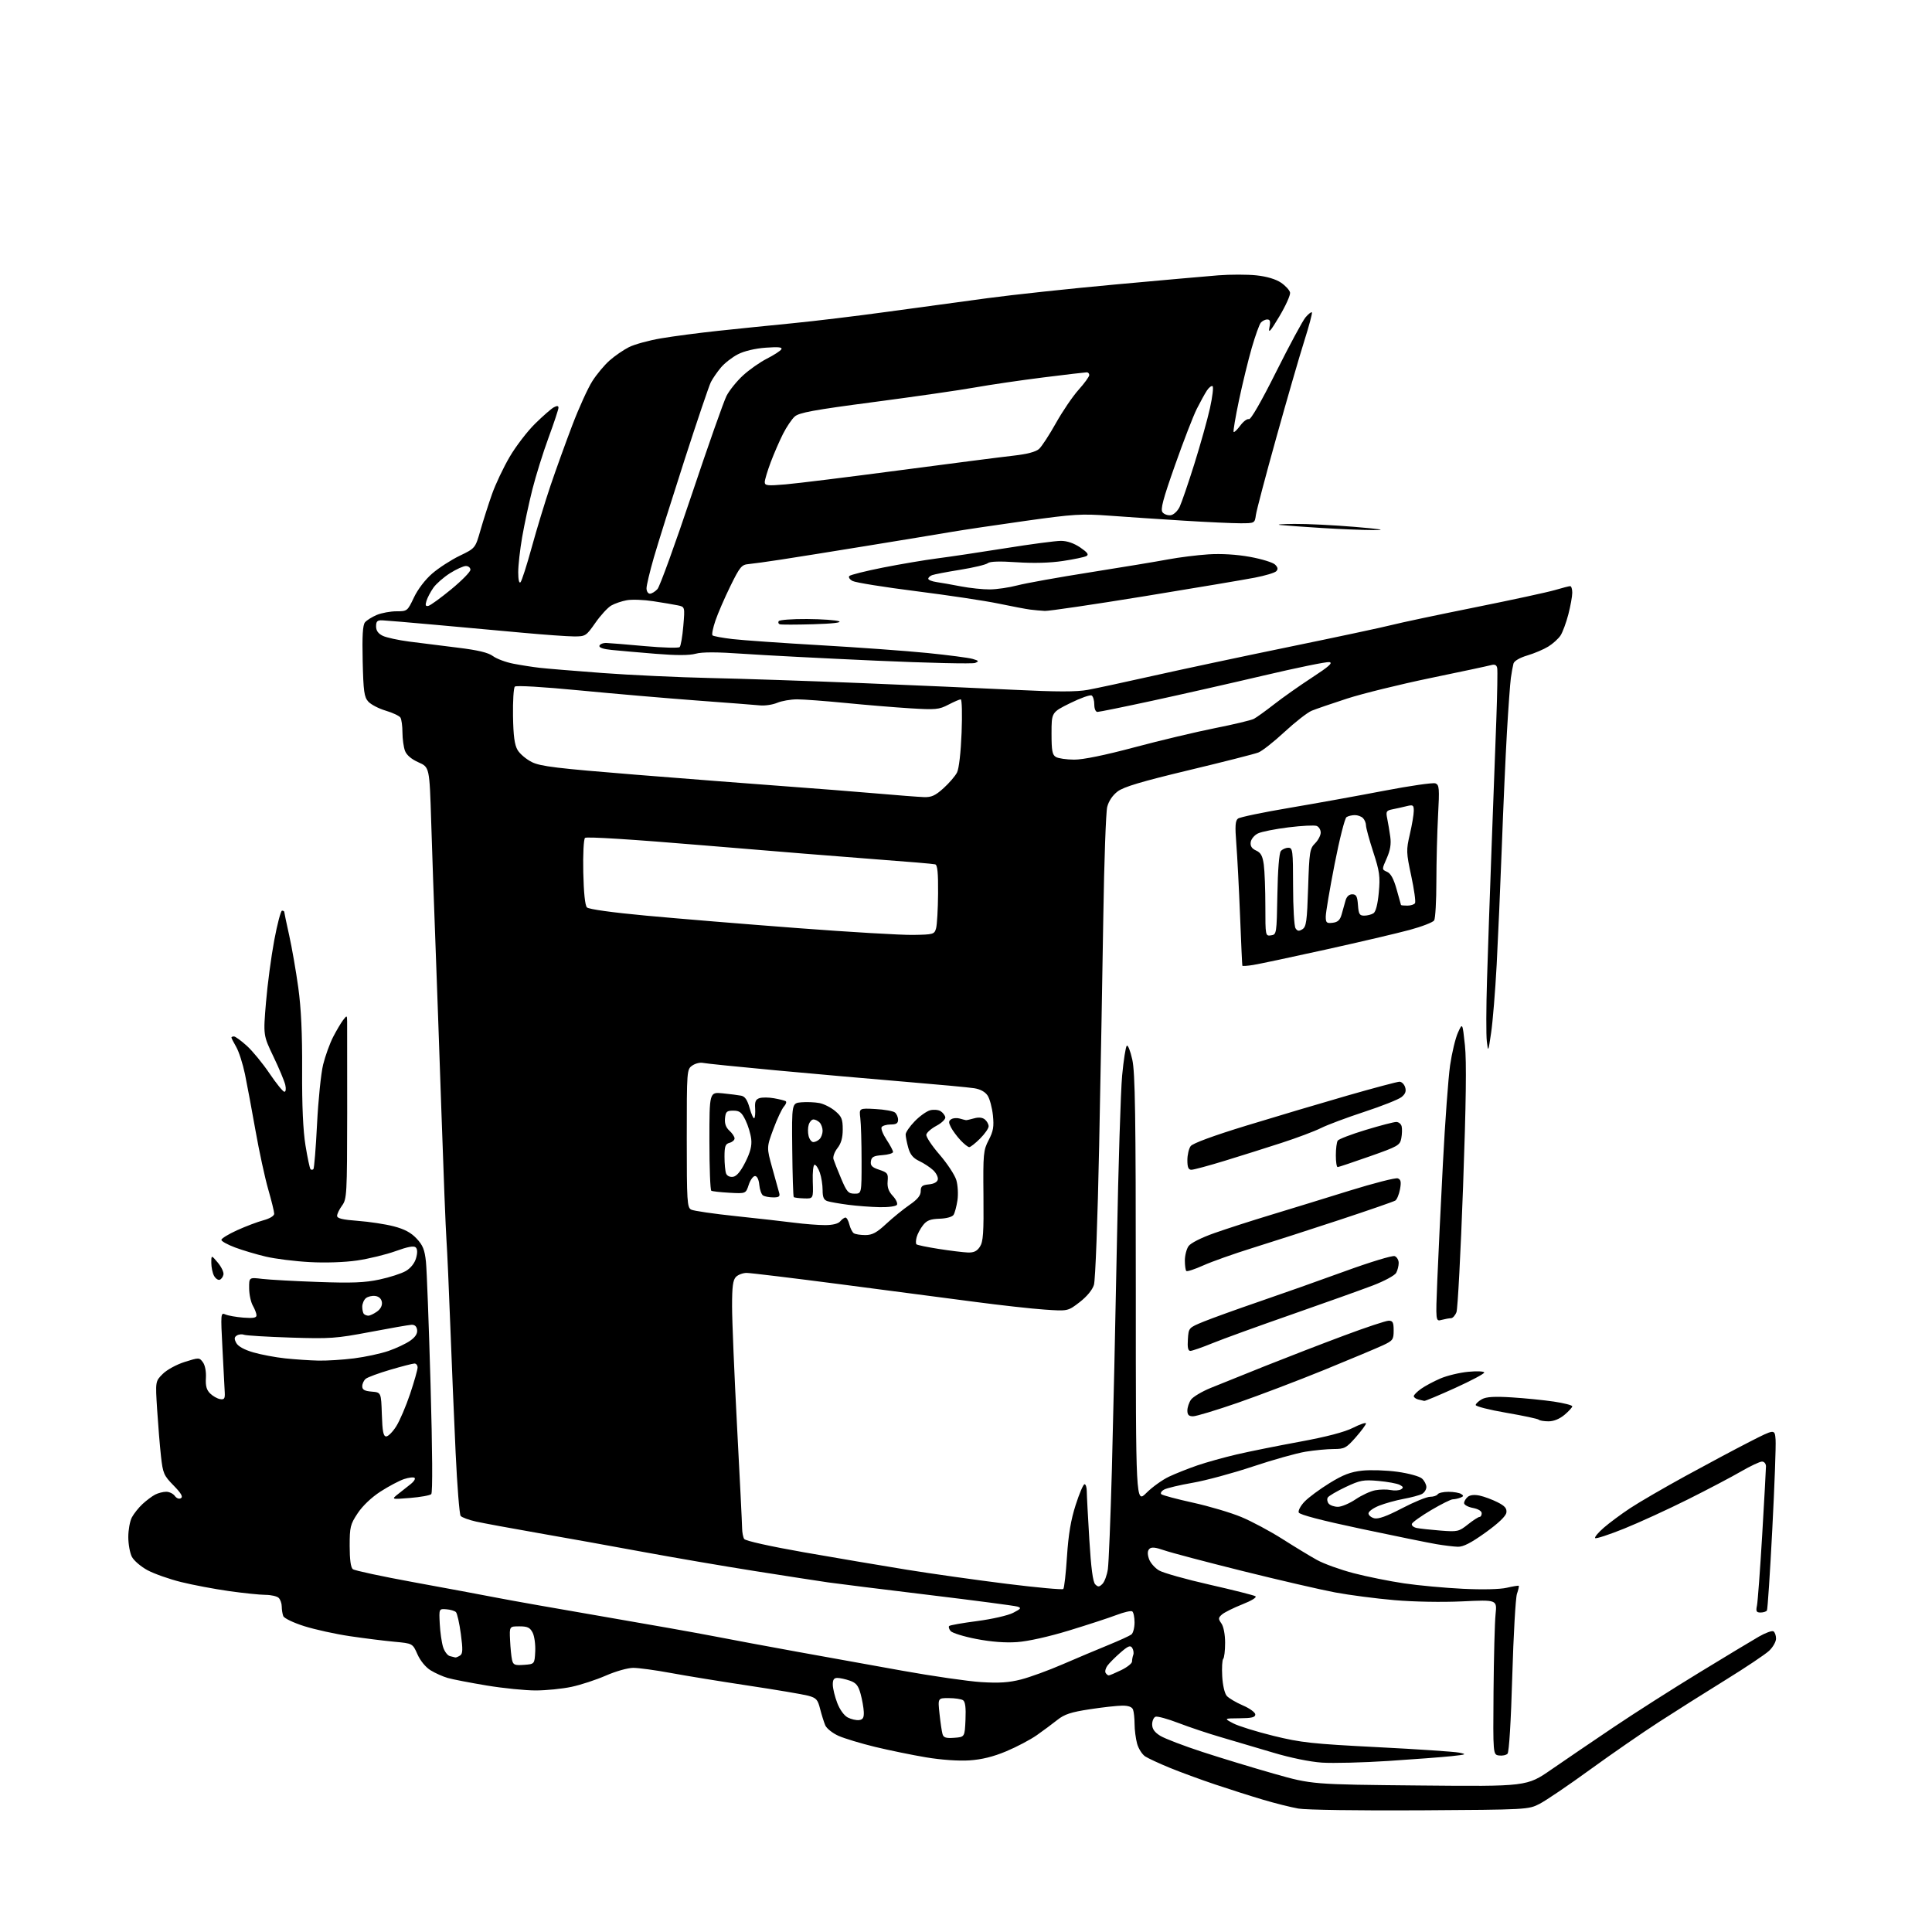 <?xml version="1.0" encoding="UTF-8" standalone="no"?>
<svg 
  version="1.1" 
  xmlns="http://www.w3.org/2000/svg" 
  xmlns:xlink="http://www.w3.org/1999/xlink" 
  xmlns:svg="http://www.w3.org/2000/svg"
  xmlns:rdf="http://www.w3.org/1999/02/22-rdf-syntax-ns#"
  xmlns:cc="http://creativecommons.org/ns#"
  xmlns:dc="http://purl.org/dc/elements/1.1/"
  viewBox="0 0 768 768"
  width="768"
  height="768"
>
<style>svg {background-color: white; }</style>"
<path stroke="none" fill="black" fill-rule="evenodd" d="M564.50,719.63C540.26,719.77 519.14,719.47 516.10,718.93C513.13,718.40 506.83,716.83 502.10,715.42C497.37,714.02 488.77,711.28 483.00,709.34C477.23,707.40 469.12,704.42 465.00,702.73C460.88,701.04 456.50,699.01 455.27,698.23C454.04,697.44 452.58,695.15 452.02,693.15C451.47,691.14 451.01,687.62 451.01,685.33C451.00,683.04 450.73,680.45 450.39,679.58C449.99,678.53 448.55,678.01 446.14,678.02C444.14,678.03 438.30,678.67 433.18,679.46C425.75,680.59 423.13,681.45 420.32,683.69C418.38,685.23 414.70,687.97 412.15,689.76C409.60,691.55 404.14,694.43 400.01,696.16C394.83,698.33 390.28,699.45 385.34,699.78C381.02,700.06 374.19,699.58 368.11,698.57C362.57,697.64 353.46,695.77 347.86,694.42C342.27,693.06 335.73,691.09 333.35,690.04C330.95,688.97 328.58,687.09 328.04,685.81C327.51,684.54 326.59,681.60 326.00,679.28C325.07,675.58 324.48,674.94 321.22,674.06C319.17,673.52 308.50,671.71 297.50,670.06C286.50,668.40 272.58,666.14 266.56,665.02C260.54,663.91 253.86,663.00 251.72,663.00C249.57,663.00 244.72,664.37 240.85,666.07C237.00,667.75 230.85,669.77 227.18,670.55C223.51,671.33 217.12,671.97 213.00,671.98C208.88,671.99 200.10,671.11 193.50,670.02C186.90,668.92 179.93,667.58 178.00,667.02C176.07,666.47 173.01,665.10 171.18,663.98C169.21,662.77 167.09,660.19 165.95,657.62C164.03,653.29 164.03,653.29 156.77,652.62C152.77,652.25 144.82,651.26 139.10,650.41C133.38,649.57 125.22,647.77 120.96,646.43C116.60,645.05 112.94,643.29 112.60,642.41C112.27,641.54 112.00,639.84 112.00,638.62C112.00,637.40 111.46,635.86 110.80,635.20C110.14,634.54 107.78,633.99 105.55,633.98C103.32,633.97 96.78,633.29 91.00,632.48C85.22,631.66 76.67,630.05 72.00,628.89C67.33,627.74 61.33,625.62 58.67,624.20C56.02,622.77 53.20,620.36 52.42,618.85C51.64,617.34 51.00,613.80 51.00,611.00C51.00,608.20 51.63,604.69 52.41,603.20C53.19,601.72 55.10,599.32 56.66,597.87C58.22,596.43 60.48,594.74 61.68,594.12C62.89,593.50 64.86,593.00 66.07,593.00C67.29,593.00 68.82,593.74 69.49,594.65C70.20,595.63 71.21,595.99 71.94,595.54C72.83,594.99 71.97,593.53 69.00,590.50C65.11,586.53 64.75,585.70 63.99,578.86C63.54,574.81 62.86,566.46 62.46,560.30C61.75,549.10 61.75,549.10 64.69,546.16C66.34,544.51 70.17,542.42 73.42,541.39C79.11,539.60 79.24,539.60 80.66,541.53C81.52,542.70 82.00,545.24 81.85,547.77C81.66,550.92 82.11,552.54 83.55,553.94C84.62,554.99 86.40,555.99 87.50,556.17C89.15,556.44 89.47,555.98 89.34,553.50C89.25,551.85 88.84,544.01 88.43,536.08C87.70,522.11 87.73,521.69 89.59,522.51C90.64,522.98 93.86,523.55 96.75,523.78C100.69,524.08 101.99,523.85 101.96,522.84C101.95,522.10 101.29,520.38 100.50,519.00C99.71,517.62 99.05,514.53 99.04,512.12C99.00,507.75 99.00,507.75 104.25,508.38C107.14,508.72 117.15,509.28 126.50,509.60C139.94,510.08 145.04,509.88 150.85,508.63C154.90,507.77 159.61,506.24 161.33,505.24C163.24,504.12 164.81,502.16 165.38,500.17C166.00,498.02 165.96,496.56 165.27,495.87C164.54,495.14 162.10,495.59 157.27,497.34C153.44,498.72 146.56,500.39 141.98,501.06C137.01,501.79 129.38,502.05 123.08,501.70C117.26,501.39 109.44,500.41 105.70,499.53C101.95,498.65 96.44,497.01 93.45,495.89C90.45,494.77 88.00,493.41 88.00,492.87C88.00,492.32 90.81,490.60 94.25,489.04C97.69,487.48 102.41,485.69 104.75,485.07C107.26,484.39 109.00,483.33 109.00,482.48C109.00,481.68 107.93,477.31 106.62,472.77C105.31,468.22 103.04,457.75 101.58,449.50C100.12,441.25 98.23,431.12 97.38,427.00C96.52,422.88 94.96,418.01 93.91,416.19C92.86,414.37 92.00,412.69 92.00,412.44C92.00,412.20 92.45,412.00 93.00,412.00C93.55,412.00 95.85,413.68 98.12,415.73C100.39,417.78 104.45,422.73 107.15,426.73C109.85,430.73 112.51,434.00 113.05,434.00C113.62,434.00 113.77,432.82 113.40,431.25C113.05,429.74 110.94,424.68 108.70,420.02C104.64,411.54 104.64,411.54 105.73,398.52C106.32,391.36 107.81,380.21 109.02,373.75C110.23,367.29 111.63,362.00 112.11,362.00C112.60,362.00 113.00,362.23 113.00,362.51C113.00,362.79 113.88,366.98 114.96,371.83C116.04,376.67 117.66,386.01 118.57,392.57C119.71,400.83 120.18,410.97 120.10,425.50C120.03,439.56 120.47,449.43 121.44,455.36C122.23,460.23 123.13,464.47 123.44,464.78C123.75,465.08 124.26,465.07 124.58,464.75C124.90,464.43 125.55,456.37 126.03,446.84C126.51,437.30 127.60,426.68 128.44,423.23C129.29,419.78 131.08,414.83 132.41,412.23C133.75,409.63 135.54,406.60 136.39,405.50C137.91,403.54 137.94,403.55 137.99,406.00C138.02,407.38 138.03,423.80 138.01,442.50C137.97,474.81 137.87,476.63 135.99,479.21C134.89,480.70 134.00,482.55 134.00,483.31C134.00,484.34 136.16,484.86 142.25,485.31C146.79,485.65 153.20,486.62 156.50,487.48C160.78,488.59 163.39,489.98 165.60,492.34C168.10,495.00 168.82,496.80 169.32,501.57C169.66,504.83 170.48,526.74 171.15,550.27C171.90,576.76 172.01,593.38 171.43,593.94C170.92,594.44 167.12,595.13 163.00,595.46C155.50,596.07 155.50,596.07 158.39,593.79C159.98,592.53 162.23,590.75 163.39,589.84C164.55,588.92 165.19,587.86 164.82,587.49C164.44,587.11 162.56,587.32 160.64,587.95C158.72,588.59 154.50,590.82 151.26,592.91C147.70,595.21 144.12,598.61 142.19,601.53C139.25,605.96 139.00,607.00 139.00,614.55C139.00,619.91 139.43,623.11 140.25,623.77C140.94,624.32 151.85,626.66 164.50,628.97C177.15,631.28 192.00,634.05 197.50,635.12C203.00,636.20 221.90,639.54 239.50,642.56C257.10,645.57 277.12,649.13 284.00,650.47C290.88,651.81 305.50,654.54 316.50,656.53C327.50,658.51 346.40,661.92 358.50,664.10C370.60,666.28 384.77,668.33 390.00,668.66C397.15,669.11 401.08,668.85 405.90,667.61C409.42,666.71 416.85,664.00 422.40,661.59C427.96,659.19 436.10,655.75 440.50,653.96C444.90,652.16 449.06,650.26 449.75,649.73C450.44,649.19 451.00,647.04 451.00,644.94C451.00,642.84 450.58,640.86 450.06,640.54C449.55,640.22 446.74,640.87 443.81,641.99C440.89,643.11 432.43,645.87 425.00,648.14C416.89,650.62 408.62,652.46 404.28,652.76C399.57,653.09 393.93,652.65 388.05,651.51C383.10,650.55 378.52,649.13 377.88,648.36C377.24,647.58 376.98,646.69 377.31,646.36C377.63,646.03 382.66,645.15 388.49,644.39C394.31,643.63 400.72,642.17 402.73,641.13C405.87,639.52 406.11,639.17 404.44,638.64C403.37,638.31 387.53,636.22 369.23,634.01C350.94,631.80 332.94,629.56 329.23,629.03C325.53,628.50 312.38,626.47 300.00,624.51C287.62,622.56 267.60,619.12 255.50,616.89C243.40,614.65 224.72,611.29 214.00,609.42C203.28,607.55 192.13,605.49 189.24,604.85C186.34,604.20 183.59,603.19 183.11,602.59C182.63,601.99 181.74,590.70 181.12,577.50C180.50,564.30 179.55,541.58 179.00,527.00C178.46,512.42 177.77,497.12 177.48,493.00C177.18,488.88 176.28,465.93 175.47,442.00C174.65,418.07 173.56,387.25 173.04,373.50C172.51,359.75 171.78,338.71 171.41,326.74C170.73,304.98 170.73,304.98 166.36,303.04C163.57,301.81 161.63,300.16 161.00,298.49C160.45,297.05 159.99,293.76 159.98,291.18C159.98,288.61 159.61,285.94 159.18,285.25C158.74,284.57 156.12,283.33 153.36,282.51C150.59,281.69 147.47,280.07 146.41,278.91C144.76,277.08 144.46,274.90 144.17,262.84C143.94,252.75 144.19,248.47 145.09,247.39C145.78,246.56 147.89,245.24 149.79,244.44C151.69,243.65 155.20,243.00 157.59,243.00C161.88,243.00 161.98,242.92 164.53,237.53C166.07,234.27 169.02,230.40 171.81,227.99C174.39,225.76 179.30,222.58 182.72,220.93C188.94,217.93 188.94,217.93 191.01,210.71C192.15,206.75 194.21,200.30 195.59,196.40C196.97,192.49 200.11,185.85 202.58,181.64C205.04,177.43 209.59,171.49 212.69,168.44C215.79,165.39 219.15,162.45 220.16,161.91C221.45,161.22 222.00,161.27 222.00,162.09C222.00,162.73 220.23,168.07 218.06,173.96C215.89,179.85 213.00,189.13 211.62,194.58C210.25,200.04 208.42,208.55 207.57,213.50C206.71,218.45 206.00,224.73 206.00,227.45C206.00,230.45 206.36,232.03 206.91,231.45C207.41,230.93 209.43,224.65 211.39,217.50C213.35,210.35 216.71,199.32 218.85,193.00C220.99,186.68 224.89,175.88 227.51,169.00C230.13,162.12 233.71,154.25 235.47,151.50C237.22,148.75 240.32,145.04 242.36,143.26C244.39,141.47 247.82,139.11 249.97,138.02C252.12,136.92 257.84,135.34 262.69,134.51C267.54,133.68 277.80,132.33 285.50,131.51C293.20,130.69 306.52,129.33 315.10,128.49C323.69,127.65 340.56,125.62 352.60,123.96C364.65,122.31 382.64,119.86 392.60,118.52C402.55,117.18 425.28,114.74 443.10,113.11C460.92,111.48 479.43,109.83 484.24,109.45C489.05,109.07 495.89,109.08 499.46,109.46C503.55,109.90 507.14,110.96 509.21,112.36C511.01,113.58 512.64,115.35 512.82,116.31C513.01,117.27 511.09,121.53 508.56,125.78C505.02,131.71 504.11,132.75 504.60,130.25C505.10,127.74 504.91,127.00 503.75,127.00C502.92,127.00 501.77,127.58 501.18,128.28C500.60,128.99 498.99,133.46 497.61,138.22C496.23,142.99 493.94,152.37 492.52,159.08C491.11,165.79 490.14,171.48 490.39,171.72C490.63,171.96 491.82,170.81 493.04,169.16C494.26,167.51 495.80,166.37 496.46,166.62C497.20,166.91 501.36,159.67 507.30,147.79C512.61,137.18 517.87,127.42 519.00,126.11C520.13,124.79 521.25,123.92 521.50,124.16C521.74,124.41 520.38,129.53 518.47,135.55C516.56,141.57 511.55,158.88 507.34,174.00C503.12,189.12 499.47,202.96 499.23,204.75C498.78,207.98 498.74,208.00 493.14,208.01C490.04,208.02 479.85,207.55 470.50,206.97C461.15,206.39 447.93,205.50 441.13,205.00C429.88,204.18 426.84,204.36 407.63,207.06C396.01,208.69 382.68,210.68 378.00,211.48C373.32,212.28 358.48,214.73 345.00,216.92C331.52,219.12 316.00,221.60 310.50,222.44C305.00,223.29 299.15,224.09 297.50,224.24C294.81,224.47 294.08,225.36 290.33,233.00C288.04,237.68 285.36,243.85 284.39,246.72C283.41,249.59 282.88,252.22 283.22,252.56C283.56,252.90 287.14,253.56 291.17,254.04C295.20,254.51 310.88,255.61 326.00,256.48C341.12,257.35 360.29,258.74 368.60,259.57C376.90,260.41 385.00,261.46 386.60,261.92C389.12,262.65 389.26,262.85 387.63,263.53C386.61,263.95 368.83,263.55 348.13,262.62C327.44,261.70 303.70,260.47 295.39,259.89C285.00,259.16 279.11,259.15 276.55,259.86C274.03,260.55 268.90,260.57 260.67,259.90C253.97,259.35 246.11,258.67 243.19,258.37C239.75,258.03 238.03,257.43 238.29,256.67C238.51,256.03 239.78,255.54 241.10,255.59C242.42,255.64 249.32,256.20 256.44,256.85C263.55,257.49 269.74,257.66 270.18,257.22C270.63,256.77 271.28,252.99 271.63,248.81C272.27,241.22 272.27,241.22 269.39,240.63C267.80,240.30 263.43,239.56 259.67,238.99C255.92,238.41 251.20,238.23 249.17,238.60C247.15,238.96 244.36,239.91 242.98,240.71C241.59,241.51 238.75,244.60 236.67,247.58C232.99,252.84 232.74,253.00 228.19,252.99C225.61,252.98 216.53,252.33 208.00,251.55C199.47,250.76 183.95,249.35 173.50,248.41C163.05,247.46 153.38,246.65 152.00,246.59C149.98,246.52 149.50,246.98 149.50,248.99C149.50,250.69 150.34,251.87 152.16,252.75C153.62,253.45 158.35,254.48 162.66,255.04C166.97,255.60 175.63,256.68 181.90,257.45C190.02,258.44 194.06,259.41 195.96,260.81C197.42,261.89 201.07,263.25 204.06,263.83C207.05,264.41 211.75,265.15 214.50,265.46C217.25,265.78 228.50,266.71 239.50,267.53C250.50,268.35 269.85,269.25 282.50,269.53C295.15,269.80 322.15,270.71 342.50,271.54C362.85,272.37 390.04,273.57 402.92,274.20C420.21,275.05 427.93,275.06 432.42,274.23C435.76,273.62 447.50,271.09 458.50,268.62C469.50,266.15 493.92,260.95 512.77,257.08C531.62,253.21 549.83,249.32 553.24,248.44C556.64,247.56 571.48,244.42 586.20,241.46C600.93,238.50 615.31,235.39 618.17,234.54C621.03,233.69 623.73,233.00 624.18,233.00C624.63,233.00 625.00,234.17 625.00,235.61C625.00,237.04 624.30,240.92 623.44,244.23C622.58,247.54 621.18,251.31 620.34,252.61C619.49,253.90 617.30,255.89 615.48,257.01C613.66,258.14 609.91,259.73 607.15,260.55C604.12,261.45 601.93,262.73 601.63,263.77C601.37,264.72 600.90,267.30 600.59,269.50C600.29,271.70 599.59,281.38 599.03,291.00C598.48,300.62 597.56,321.10 597.00,336.50C596.43,351.90 595.50,373.05 594.95,383.50C594.39,393.95 593.40,406.10 592.75,410.50C591.61,418.27 591.56,418.37 591.04,414.00C590.74,411.52 590.77,400.50 591.11,389.50C591.44,378.50 592.26,354.88 592.92,337.00C593.59,319.12 594.44,296.13 594.82,285.90C595.19,275.68 595.35,266.52 595.16,265.56C594.91,264.30 594.21,263.98 592.66,264.41C591.47,264.74 580.60,267.06 568.50,269.56C556.40,272.07 541.55,275.73 535.50,277.69C529.45,279.65 523.11,281.83 521.41,282.53C519.71,283.24 514.86,287.02 510.63,290.94C506.40,294.86 501.72,298.55 500.22,299.13C498.72,299.72 486.25,302.89 472.50,306.18C453.78,310.67 446.69,312.78 444.28,314.61C442.27,316.14 440.71,318.45 440.13,320.78C439.62,322.82 438.92,342.27 438.59,364.00C438.26,385.73 437.51,426.90 436.93,455.50C436.34,484.74 435.43,508.93 434.85,510.77C434.23,512.77 432.02,515.43 429.17,517.63C424.50,521.22 424.50,521.22 415.30,520.59C410.24,520.25 397.64,518.85 387.30,517.48C376.96,516.11 352.98,512.97 334.00,510.50C315.02,508.03 298.29,506.01 296.82,506.00C295.35,506.00 293.44,506.71 292.57,507.57C291.35,508.80 291.00,511.40 291.01,519.32C291.01,524.92 291.90,546.38 292.99,567.00C294.08,587.62 294.99,605.85 295.00,607.50C295.02,609.15 295.39,611.07 295.83,611.77C296.30,612.51 306.19,614.71 319.57,617.06C332.18,619.27 350.60,622.39 360.50,623.99C370.40,625.59 388.29,628.11 400.26,629.60C412.23,631.09 422.32,632.01 422.68,631.65C423.05,631.28 423.71,625.47 424.14,618.74C424.71,609.97 425.69,604.16 427.59,598.25C429.04,593.71 430.63,590.00 431.12,590.00C431.60,590.00 432.00,591.24 432.01,592.75C432.01,594.26 432.47,602.91 433.02,611.98C433.71,623.31 434.44,628.87 435.37,629.80C436.50,630.92 436.96,630.90 438.24,629.62C439.07,628.78 440.04,626.16 440.39,623.80C440.74,621.43 441.45,603.75 441.98,584.50C442.50,565.25 443.41,524.52 443.99,494.00C444.56,463.48 445.50,433.55 446.07,427.50C446.64,421.45 447.47,416.14 447.91,415.70C448.35,415.26 449.33,417.73 450.10,421.20C451.24,426.32 451.50,443.39 451.50,512.58C451.50,597.66 451.50,597.66 455.69,593.47C458.00,591.16 462.05,588.25 464.69,587.00C467.34,585.75 472.44,583.73 476.02,582.50C479.61,581.28 486.59,579.33 491.52,578.18C496.46,577.02 507.76,574.75 516.63,573.12C527.33,571.15 534.48,569.28 537.88,567.56C540.70,566.13 543.00,565.36 543.00,565.84C543.00,566.32 541.16,568.81 538.92,571.36C535.16,575.63 534.46,576.00 530.17,576.01C527.60,576.01 522.58,576.49 519.00,577.07C515.43,577.65 505.98,580.30 498.00,582.97C490.03,585.63 479.29,588.53 474.15,589.42C469.01,590.31 463.90,591.52 462.80,592.11C461.69,592.70 461.17,593.54 461.64,593.97C462.11,594.40 467.77,595.91 474.20,597.33C480.64,598.74 489.29,601.31 493.44,603.04C497.58,604.76 504.92,608.69 509.74,611.75C514.56,614.82 520.75,618.58 523.50,620.10C526.25,621.63 532.84,624.00 538.14,625.38C543.44,626.76 552.44,628.57 558.14,629.41C563.84,630.25 574.35,631.22 581.50,631.57C589.38,631.95 596.26,631.79 598.97,631.16C601.43,630.58 603.57,630.24 603.73,630.39C603.88,630.55 603.56,631.99 603.01,633.59C602.47,635.19 601.63,649.91 601.15,666.30C600.64,684.24 599.88,696.52 599.26,697.14C598.69,697.71 597.17,698.02 595.87,697.83C593.50,697.50 593.50,697.50 593.70,672.50C593.82,658.75 594.18,644.89 594.51,641.70C595.11,635.91 595.11,635.91 581.30,636.57C573.21,636.95 562.03,636.75 554.27,636.08C547.00,635.45 536.43,634.08 530.77,633.02C525.12,631.97 508.57,628.14 494.00,624.52C479.43,620.89 465.36,617.18 462.75,616.26C459.26,615.05 457.70,614.90 456.89,615.71C456.13,616.47 456.08,617.73 456.72,619.65C457.24,621.21 459.05,623.29 460.74,624.28C462.43,625.27 471.47,627.81 480.83,629.93C490.20,632.06 498.38,634.12 499.03,634.52C499.72,634.95 497.60,636.27 493.85,637.75C490.36,639.14 486.73,640.94 485.78,641.76C484.25,643.09 484.22,643.48 485.53,645.35C486.40,646.59 487.00,649.74 487.00,653.06C487.00,656.14 486.66,659.00 486.25,659.42C485.84,659.83 485.66,662.94 485.85,666.33C486.04,669.91 486.81,673.19 487.67,674.16C488.48,675.07 491.36,676.77 494.07,677.94C496.78,679.10 499.00,680.72 499.00,681.53C499.00,682.66 497.57,683.01 492.75,683.04C486.50,683.09 486.50,683.09 490.22,685.05C492.26,686.13 499.46,688.37 506.22,690.03C517.18,692.72 521.61,693.20 547.50,694.52C563.45,695.33 578.08,696.31 580.00,696.70C583.20,697.34 582.95,697.46 577.00,698.10C573.42,698.48 562.17,699.34 552.00,700.00C541.83,700.66 529.90,700.96 525.50,700.67C520.69,700.34 512.92,698.75 506.00,696.67C499.68,694.77 490.40,692.03 485.40,690.58C480.39,689.13 472.78,686.58 468.48,684.93C464.18,683.27 460.06,682.15 459.33,682.43C458.60,682.71 458.00,684.08 458.00,685.48C458.00,687.28 458.96,688.62 461.25,690.03C463.04,691.12 470.57,694.01 478.00,696.43C485.43,698.86 498.25,702.76 506.50,705.10C521.50,709.35 521.50,709.35 564.21,709.76C606.92,710.17 606.92,710.17 616.71,703.40C622.10,699.68 633.25,692.09 641.50,686.54C649.75,680.99 665.05,671.23 675.50,664.86C685.95,658.48 696.62,652.05 699.22,650.56C701.82,649.07 704.40,648.13 704.97,648.48C705.54,648.83 706.00,650.13 706.00,651.37C706.00,652.61 704.76,654.79 703.25,656.21C701.74,657.63 693.98,662.83 686.00,667.76C678.02,672.69 666.10,680.22 659.50,684.49C652.90,688.76 640.52,697.31 632.00,703.50C623.48,709.69 614.48,715.79 612.00,717.06C607.53,719.35 607.20,719.37 564.50,719.63zM379.33,690.80C383.50,690.50 383.50,690.50 383.80,683.59C384.01,678.74 383.71,676.43 382.80,675.85C382.08,675.40 379.54,675.02 377.15,675.02C372.80,675.00 372.80,675.00 373.47,681.25C373.84,684.69 374.37,688.31 374.66,689.30C375.06,690.74 376.02,691.04 379.33,690.80zM341.50,683.76C343.03,683.56 343.47,682.80 343.37,680.50C343.30,678.85 342.73,675.63 342.10,673.34C341.20,670.04 340.33,668.96 337.84,668.09C336.11,667.49 333.87,667.00 332.85,667.00C331.49,667.00 331.01,667.72 331.05,669.75C331.08,671.26 331.88,674.52 332.83,676.98C333.84,679.62 335.56,681.99 337.02,682.74C338.38,683.44 340.40,683.90 341.50,683.76zM440.74,666.00C441.09,666.00 443.31,665.06 445.68,663.91C448.06,662.76 450.00,661.22 450.00,660.49C450.00,659.76 450.22,658.56 450.49,657.83C450.76,657.10 450.57,655.86 450.07,655.07C449.34,653.92 448.44,654.28 445.33,656.99C443.22,658.83 440.91,661.16 440.19,662.17C439.47,663.18 439.16,664.45 439.50,665.00C439.84,665.55 440.40,666.00 440.74,666.00zM208.28,661.81C212.50,661.50 212.50,661.50 212.76,656.50C212.90,653.75 212.44,650.38 211.73,649.00C210.68,646.97 209.70,646.50 206.47,646.50C202.50,646.50 202.50,646.50 202.76,652.00C202.90,655.02 203.25,658.54 203.54,659.81C204.00,661.83 204.58,662.07 208.28,661.81zM181.00,658.87C181.28,658.92 182.11,658.58 182.86,658.11C183.97,657.41 184.03,655.79 183.19,649.50C182.62,645.24 181.74,641.34 181.24,640.84C180.73,640.33 179.01,639.83 177.41,639.71C174.50,639.50 174.50,639.50 174.81,645.50C174.98,648.80 175.57,652.93 176.12,654.69C176.66,656.44 177.88,658.08 178.81,658.32C179.74,658.57 180.72,658.81 181.00,658.87zM699.86,641.00C698.18,641.00 697.94,640.53 698.42,638.25C698.73,636.74 699.67,624.10 700.50,610.16C701.32,596.22 702.00,583.96 702.00,582.91C702.00,581.84 701.31,581.00 700.42,581.00C699.56,581.00 695.85,582.75 692.17,584.88C688.50,587.02 678.98,592.03 671.00,596.02C663.02,600.01 651.60,605.24 645.60,607.66C639.61,610.07 634.43,611.76 634.10,611.42C633.77,611.08 635.30,609.23 637.50,607.32C639.70,605.40 644.42,601.90 648.00,599.53C651.58,597.16 661.48,591.41 670.00,586.74C678.52,582.07 690.00,575.95 695.50,573.14C705.50,568.03 705.50,568.03 705.82,572.26C706.00,574.59 705.41,590.65 704.51,607.94C703.62,625.23 702.66,639.74 702.38,640.19C702.11,640.63 700.97,641.00 699.86,641.00zM579.50,614.86C577.85,614.81 574.02,614.34 571.00,613.83C567.98,613.32 554.54,610.59 541.14,607.75C525.39,604.42 516.60,602.12 516.26,601.24C515.98,600.49 517.02,598.54 518.59,596.91C520.15,595.27 524.60,591.98 528.47,589.59C533.92,586.23 536.85,585.11 541.51,584.60C544.82,584.25 551.12,584.45 555.51,585.06C559.94,585.67 564.28,586.86 565.25,587.74C566.21,588.60 567.00,590.12 567.00,591.12C567.00,592.12 566.21,593.35 565.25,593.87C564.28,594.39 560.99,595.27 557.94,595.83C554.89,596.40 550.50,597.62 548.20,598.54C545.89,599.46 544.00,600.83 544.00,601.59C544.00,602.34 545.04,603.22 546.31,603.54C547.90,603.94 551.31,602.71 557.33,599.56C562.13,597.05 567.14,595.00 568.47,595.00C569.79,595.00 571.16,594.55 571.50,594.00C571.84,593.45 573.78,593.01 575.81,593.02C577.84,593.02 580.10,593.41 580.83,593.88C581.90,594.55 581.83,594.85 580.50,595.36C579.59,595.71 578.24,596.00 577.50,596.00C576.77,596.00 572.90,597.93 568.90,600.29C564.91,602.65 561.46,605.11 561.25,605.75C561.03,606.40 561.90,607.14 563.18,607.40C564.46,607.66 568.70,608.12 572.62,608.43C579.41,608.96 579.91,608.85 583.51,605.99C585.58,604.35 587.66,603.00 588.14,603.00C588.61,603.00 589.00,602.35 589.00,601.55C589.00,600.67 587.60,599.83 585.50,599.43C583.58,599.07 582.00,598.21 582.00,597.51C582.00,596.81 582.66,595.70 583.46,595.03C584.39,594.26 586.12,594.08 588.21,594.53C590.02,594.92 593.22,596.11 595.31,597.17C598.23,598.65 599.05,599.62 598.81,601.29C598.61,602.69 595.64,605.53 590.50,609.22C584.76,613.34 581.65,614.93 579.50,614.86zM531.87,598.98C533.32,598.97 536.46,597.63 538.87,596.01C541.27,594.38 544.77,592.76 546.65,592.41C548.53,592.05 551.31,592.01 552.83,592.32C554.35,592.62 556.20,592.50 556.93,592.04C557.98,591.39 557.87,591.01 556.39,590.24C555.35,589.71 551.53,589.01 547.90,588.69C541.96,588.16 540.65,588.41 534.91,591.12C531.40,592.78 528.21,594.65 527.82,595.28C527.43,595.92 527.59,597.01 528.18,597.72C528.77,598.42 530.43,598.99 531.87,598.98zM153.53,571.00C154.32,571.00 156.12,569.19 157.51,566.98C158.91,564.77 161.39,558.96 163.03,554.08C164.66,549.20 166.00,544.48 166.00,543.60C166.00,542.72 165.44,542.01 164.75,542.02C164.06,542.03 159.73,543.15 155.13,544.50C150.53,545.85 146.14,547.47 145.38,548.10C144.62,548.73 144.00,550.06 144.00,551.06C144.00,552.44 144.91,552.95 147.75,553.19C151.50,553.50 151.50,553.50 151.79,562.25C152.01,569.09 152.39,571.00 153.53,571.00zM615.59,565.00C613.80,565.00 612.04,564.71 611.69,564.35C611.33,564.00 605.52,562.76 598.77,561.60C592.02,560.45 586.55,559.05 586.61,558.50C586.67,557.95 587.80,556.91 589.11,556.19C590.84,555.25 594.09,555.05 600.93,555.48C606.12,555.80 613.65,556.56 617.68,557.15C621.71,557.75 625.00,558.60 625.00,559.03C625.00,559.47 623.62,560.99 621.92,562.41C619.99,564.04 617.63,565.00 615.59,565.00zM474.25,563.00C472.58,563.00 472.00,562.42 472.00,560.72C472.00,559.47 472.64,557.53 473.43,556.40C474.22,555.28 477.71,553.19 481.18,551.76C484.66,550.33 494.48,546.38 503.00,542.98C511.52,539.58 525.60,534.14 534.29,530.90C542.97,527.65 550.96,525.00 552.04,525.00C553.65,525.00 554.00,525.69 554.00,528.89C554.00,532.49 553.68,532.93 549.75,534.77C547.41,535.86 536.95,540.25 526.50,544.52C516.05,548.78 500.53,554.68 492.00,557.64C483.48,560.59 475.49,563.00 474.25,563.00zM566.17,556.88C565.80,556.82 564.71,556.56 563.75,556.31C562.79,556.06 562.00,555.47 562.00,554.99C562.00,554.52 563.30,553.21 564.89,552.08C566.47,550.95 569.95,549.10 572.60,547.96C575.26,546.82 580.26,545.62 583.72,545.30C587.18,544.97 590.00,545.11 590.00,545.61C589.99,546.10 584.78,548.86 578.42,551.75C572.05,554.64 566.54,556.95 566.17,556.88zM126.53,540.86C129.84,540.94 136.21,540.54 140.67,539.98C145.14,539.42 151.33,538.09 154.43,537.02C157.54,535.95 161.43,534.11 163.09,532.93C165.14,531.48 166.01,530.09 165.81,528.64C165.60,527.21 164.83,526.54 163.50,526.63C162.40,526.70 154.97,527.99 147.00,529.51C133.61,532.05 131.19,532.22 115.50,531.71C106.15,531.41 97.83,530.90 97.00,530.59C96.17,530.28 94.89,530.41 94.15,530.88C93.10,531.55 93.05,532.22 93.92,533.85C94.64,535.19 97.11,536.56 100.68,537.59C103.77,538.49 109.50,539.57 113.40,539.98C117.31,540.39 123.21,540.79 126.53,540.86zM473.20,537.00C472.27,537.00 471.98,535.67 472.20,532.40C472.50,527.81 472.50,527.81 478.50,525.35C481.80,524.01 491.70,520.44 500.50,517.42C509.30,514.41 524.67,508.97 534.66,505.33C544.65,501.69 553.53,498.99 554.41,499.33C555.28,499.66 556.00,500.88 556.00,502.03C556.00,503.19 555.56,504.96 555.01,505.97C554.47,506.99 550.31,509.24 545.76,510.98C541.22,512.71 526.70,517.90 513.50,522.51C500.30,527.11 486.12,532.25 482.00,533.93C477.88,535.62 473.91,536.99 473.20,537.00zM573.09,524.67C570.68,525.32 570.68,525.32 571.35,508.91C571.72,499.88 572.72,479.00 573.58,462.50C574.43,446.00 575.72,428.45 576.43,423.50C577.15,418.55 578.55,412.70 579.55,410.50C581.36,406.50 581.36,406.50 582.33,415.50C583.01,421.88 582.79,438.29 581.59,471.84C580.65,497.88 579.47,520.27 578.97,521.59C578.46,522.92 577.48,524.01 576.77,524.01C576.07,524.02 574.42,524.32 573.09,524.67zM146.44,523.00C147.06,523.00 148.58,522.28 149.83,521.40C151.26,520.40 152.00,519.00 151.81,517.65C151.61,516.29 150.66,515.38 149.19,515.17C147.93,514.99 146.24,515.39 145.44,516.05C144.65,516.71 144.00,518.24 144.00,519.46C144.00,520.67 144.30,521.97 144.67,522.33C145.03,522.70 145.83,523.00 146.44,523.00zM87.32,508.73C86.67,508.94 85.65,508.22 85.07,507.13C84.48,506.03 84.00,503.72 84.00,501.99C84.00,498.85 84.00,498.85 86.58,501.91C87.99,503.59 89.01,505.73 88.83,506.65C88.65,507.58 87.97,508.51 87.32,508.73zM478.32,503.03C474.92,504.56 471.89,505.55 471.57,505.24C471.26,504.92 471.00,503.04 471.00,501.06C471.00,499.07 471.66,496.51 472.46,495.36C473.32,494.13 477.54,492.00 482.71,490.18C487.54,488.47 497.57,485.24 505.00,482.99C512.42,480.74 526.51,476.41 536.30,473.36C546.09,470.32 554.80,468.09 555.66,468.42C556.87,468.89 557.06,469.85 556.52,472.76C556.13,474.81 555.30,476.83 554.66,477.24C554.02,477.65 544.05,481.11 532.50,484.92C520.95,488.73 505.43,493.74 498.00,496.05C490.57,498.36 481.72,501.50 478.32,503.03zM384.73,497.89C387.11,497.97 388.37,497.37 389.53,495.59C390.84,493.60 391.08,490.11 390.94,475.34C390.78,458.60 390.90,457.23 393.02,453.19C394.86,449.66 395.16,447.87 394.70,443.36C394.38,440.33 393.44,436.80 392.60,435.52C391.63,434.03 389.70,432.97 387.29,432.59C385.20,432.25 372.70,431.09 359.50,429.99C346.30,428.89 323.35,426.86 308.50,425.48C293.65,424.10 280.57,422.77 279.43,422.52C278.30,422.26 276.38,422.74 275.18,423.58C273.03,425.09 273.00,425.48 273.00,452.52C273.00,477.61 273.15,480.01 274.75,480.84C275.71,481.34 283.70,482.51 292.50,483.43C301.30,484.36 311.80,485.54 315.82,486.06C319.85,486.58 325.31,487.00 327.95,487.00C331.00,487.00 333.21,486.45 334.00,485.50C334.68,484.68 335.63,484.00 336.10,484.00C336.58,484.00 337.26,485.24 337.63,486.75C338.01,488.26 338.80,489.83 339.40,490.23C340.01,490.64 342.07,490.96 344.00,490.96C346.75,490.95 348.53,489.99 352.29,486.49C354.93,484.04 359.09,480.66 361.54,478.97C364.72,476.79 366.00,475.22 366.00,473.52C366.00,471.55 366.58,471.07 369.24,470.81C371.30,470.61 372.60,469.89 372.80,468.84C372.97,467.93 372.13,466.26 370.92,465.14C369.72,464.02 367.23,462.39 365.40,461.52C362.96,460.36 361.80,458.95 361.04,456.22C360.48,454.17 360.01,451.81 360.01,450.97C360.00,450.13 361.63,447.76 363.63,445.71C365.62,443.65 368.39,441.69 369.78,441.34C371.17,440.99 373.03,441.16 373.90,441.71C374.78,442.26 375.62,443.34 375.77,444.11C375.91,444.87 374.35,446.40 372.28,447.50C370.21,448.60 368.39,450.19 368.23,451.04C368.07,451.88 370.43,455.46 373.49,458.98C376.54,462.51 379.54,467.06 380.15,469.10C380.76,471.14 380.96,474.75 380.60,477.15C380.24,479.54 379.55,482.13 379.07,482.90C378.55,483.73 376.29,484.36 373.50,484.46C369.81,484.58 368.39,485.14 366.90,487.06C365.85,488.40 364.72,490.53 364.38,491.80C364.04,493.06 364.00,494.34 364.30,494.63C364.59,494.93 368.58,495.75 373.17,496.47C377.75,497.19 382.95,497.82 384.73,497.89zM349.69,479.87C346.29,479.80 340.67,479.38 337.22,478.93C333.76,478.48 330.05,477.83 328.97,477.49C327.47,477.01 327.00,475.97 327.00,473.08C327.00,471.00 326.51,467.88 325.90,466.15C325.30,464.42 324.37,463.00 323.83,463.00C323.28,463.00 322.96,465.90 323.09,469.75C323.31,476.50 323.31,476.50 319.62,476.38C317.59,476.32 315.75,476.08 315.53,475.86C315.30,475.64 315.03,467.14 314.93,456.98C314.73,438.50 314.73,438.50 318.57,438.18C320.68,438.00 323.88,438.13 325.68,438.47C327.47,438.80 330.30,440.23 331.97,441.63C334.56,443.81 335.00,444.86 335.00,448.95C335.00,452.30 334.37,454.53 332.89,456.41C331.74,457.88 331.03,459.85 331.32,460.79C331.61,461.73 332.98,465.20 334.37,468.50C336.60,473.80 337.22,474.50 339.70,474.50C342.50,474.50 342.50,474.50 342.49,461.50C342.49,454.35 342.26,446.70 341.99,444.50C341.50,440.50 341.50,440.50 348.00,440.85C351.57,441.05 355.06,441.67 355.75,442.23C356.44,442.79 357.00,444.09 357.00,445.12C357.00,446.53 356.27,447.00 354.06,447.00C352.44,447.00 350.82,447.48 350.46,448.06C350.10,448.64 350.98,450.88 352.41,453.04C353.83,455.19 355.00,457.39 355.00,457.92C355.00,458.45 353.09,459.02 350.75,459.19C347.28,459.44 346.44,459.89 346.19,461.65C345.95,463.35 346.65,464.06 349.51,465.00C352.82,466.10 353.11,466.49 352.85,469.55C352.64,471.95 353.22,473.60 354.88,475.38C356.16,476.74 356.91,478.34 356.55,478.93C356.17,479.53 353.16,479.94 349.69,479.87zM307.37,475.98C305.79,475.98 303.97,475.63 303.33,475.23C302.69,474.82 302.01,472.91 301.83,470.99C301.63,468.86 300.96,467.50 300.13,467.50C299.38,467.50 298.25,469.07 297.62,471.00C296.47,474.50 296.47,474.50 289.99,474.14C286.42,473.95 283.16,473.58 282.75,473.33C282.34,473.09 282.00,464.15 282.00,453.49C282.00,434.09 282.00,434.09 287.25,434.61C290.14,434.90 293.45,435.32 294.62,435.55C296.14,435.85 297.09,437.24 298.00,440.51C298.70,443.01 299.53,444.80 299.84,444.49C300.15,444.18 300.30,442.40 300.18,440.54C300.00,437.92 300.40,437.01 301.93,436.52C303.02,436.18 305.62,436.20 307.71,436.58C309.79,436.95 311.87,437.47 312.32,437.73C312.76,437.99 312.46,438.94 311.64,439.85C310.81,440.76 308.92,444.79 307.43,448.81C304.72,456.13 304.72,456.13 306.99,464.31C308.24,468.82 309.48,473.29 309.75,474.25C310.13,475.62 309.62,476.00 307.37,475.98zM291.38,467.80C292.81,467.60 294.40,465.71 296.27,462.00C298.27,458.03 298.93,455.47 298.62,452.79C298.39,450.75 297.37,447.37 296.35,445.29C294.82,442.16 293.98,441.50 291.50,441.50C288.89,441.50 288.46,441.89 288.20,444.55C288.00,446.63 288.56,448.19 289.95,449.46C291.08,450.48 292.00,451.86 292.00,452.54C292.00,453.21 291.10,454.00 290.00,454.29C288.34,454.72 288.00,455.65 288.00,459.82C288.00,462.58 288.28,465.57 288.63,466.47C289.00,467.44 290.13,467.98 291.38,467.80zM473.61,465.00C472.41,465.00 472.00,464.03 472.00,461.19C472.00,459.10 472.58,456.58 473.30,455.61C474.12,454.49 482.35,451.46 495.55,447.42C507.07,443.89 525.11,438.53 535.63,435.50C546.16,432.48 555.47,430.00 556.32,430.00C557.17,430.00 558.18,430.98 558.56,432.19C559.06,433.77 558.67,434.85 557.13,436.10C555.96,437.04 549.30,439.69 542.34,441.97C535.37,444.26 527.61,447.16 525.09,448.43C522.56,449.69 515.55,452.33 509.50,454.29C503.45,456.26 493.26,459.47 486.86,461.43C480.46,463.39 474.50,465.00 473.61,465.00zM531.75,463.94C531.34,463.97 531.01,461.86 531.02,459.25C531.02,456.64 531.36,454.01 531.77,453.41C532.17,452.81 537.18,450.89 542.90,449.16C548.62,447.42 554.08,446.00 555.03,446.00C555.99,446.00 556.95,446.79 557.18,447.75C557.41,448.71 557.35,450.84 557.04,452.47C556.52,455.27 555.75,455.71 544.49,459.67C537.90,461.99 532.16,463.91 531.75,463.94zM385.29,456.00C384.78,456.00 383.22,454.76 381.81,453.25C380.40,451.74 378.69,449.43 378.02,448.12C377.03,446.20 377.05,445.58 378.15,444.90C378.89,444.43 380.40,444.31 381.50,444.64C382.60,444.96 383.73,445.25 384.00,445.28C384.27,445.31 385.74,444.98 387.26,444.55C389.05,444.05 390.55,444.21 391.51,445.01C392.33,445.69 393.00,446.91 393.00,447.72C393.00,448.54 391.47,450.73 389.60,452.60C387.73,454.47 385.79,456.00 385.29,456.00zM323.32,454.00C324.02,454.00 325.14,453.46 325.80,452.80C326.46,452.14 327.00,450.66 327.00,449.50C327.00,448.34 326.46,446.86 325.80,446.20C325.14,445.54 324.05,445.00 323.37,445.00C322.69,445.00 321.84,445.93 321.48,447.07C321.12,448.21 321.09,450.24 321.43,451.57C321.76,452.91 322.61,454.00 323.32,454.00zM498.16,383.59C495.87,383.96 493.93,384.09 493.85,383.88C493.77,383.67 493.36,374.73 492.94,364.00C492.52,353.27 491.85,340.44 491.46,335.48C490.90,328.35 491.04,326.23 492.12,325.40C492.88,324.82 502.05,322.91 512.50,321.15C522.95,319.38 539.91,316.32 550.20,314.34C560.48,312.37 569.67,311.04 570.60,311.40C572.13,311.99 572.24,313.32 571.65,324.18C571.29,330.86 570.99,342.66 570.98,350.41C570.98,358.16 570.58,365.12 570.10,365.88C569.62,366.63 565.24,368.33 560.36,369.65C555.49,370.97 540.43,374.50 526.91,377.49C513.38,380.48 500.44,383.23 498.16,383.59zM362.96,371.64C371.07,371.51 371.44,371.40 372.11,369.00C372.49,367.62 372.85,361.42 372.90,355.22C372.97,346.98 372.66,343.84 371.75,343.59C371.06,343.39 360.60,342.50 348.50,341.61C336.40,340.71 305.57,338.22 280.00,336.07C251.43,333.67 233.13,332.51 232.55,333.08C232.01,333.60 231.71,339.59 231.86,346.75C232.04,354.87 232.56,359.94 233.32,360.71C234.03,361.44 243.38,362.74 257.00,364.00C269.38,365.15 296.38,367.37 317.00,368.93C337.62,370.50 358.31,371.72 362.96,371.64zM505.25,371.82C507.46,371.51 507.50,371.23 507.78,355.57C507.94,345.90 508.48,339.12 509.15,338.32C509.75,337.59 511.09,337.00 512.12,337.00C513.88,337.00 514.00,338.00 514.02,352.25C514.02,360.64 514.46,368.18 514.99,369.00C515.73,370.16 516.35,370.25 517.72,369.39C519.26,368.44 519.57,366.24 520.00,352.89C520.46,338.61 520.66,337.33 522.75,335.25C523.99,334.01 525.00,332.09 525.00,330.97C525.00,329.85 524.28,328.66 523.39,328.32C522.51,327.98 517.48,328.23 512.22,328.88C506.96,329.53 501.49,330.61 500.08,331.29C498.66,331.96 497.36,333.52 497.18,334.75C496.96,336.32 497.58,337.31 499.31,338.10C501.21,338.96 501.90,340.23 502.38,343.74C502.72,346.24 503.00,353.65 503.00,360.21C503.00,372.01 503.02,372.14 505.25,371.82zM529.73,366.82C531.79,366.58 532.68,365.76 533.32,363.50C533.79,361.85 534.48,359.38 534.86,358.00C535.30,356.41 536.27,355.50 537.52,355.50C539.13,355.50 539.56,356.29 539.81,359.75C540.07,363.37 540.44,364.00 542.31,363.98C543.51,363.98 545.15,363.56 545.96,363.05C546.89,362.46 547.65,359.52 548.09,354.81C548.68,348.37 548.42,346.45 545.88,338.66C544.30,333.80 543.00,329.05 543.00,328.11C543.00,327.17 542.46,325.86 541.80,325.20C541.14,324.54 539.68,324.01 538.55,324.02C537.42,324.02 535.94,324.38 535.26,324.82C534.58,325.25 532.45,333.68 530.52,343.55C528.59,353.42 527.01,362.77 527.01,364.32C527.00,366.80 527.33,367.10 529.73,366.82zM559.44,360.00C560.78,360.00 562.16,359.56 562.49,359.02C562.83,358.47 562.15,353.60 560.99,348.18C558.99,338.85 558.96,337.97 560.44,331.60C561.30,327.90 562.00,323.73 562.00,322.32C562.00,320.04 561.71,319.84 559.25,320.44C557.74,320.82 555.22,321.38 553.65,321.69C551.06,322.20 550.86,322.54 551.44,325.38C551.79,327.10 552.34,330.34 552.65,332.60C553.06,335.51 552.66,337.99 551.25,341.17C549.27,345.64 549.27,345.64 551.39,346.57C552.85,347.21 554.01,349.35 555.17,353.50C556.09,356.80 556.88,359.61 556.92,359.75C556.96,359.89 558.10,360.00 559.44,360.00zM367.25,316.86C370.26,316.97 371.79,316.28 375.06,313.33C377.30,311.30 379.72,308.49 380.43,307.08C381.21,305.54 381.94,299.14 382.25,291.25C382.54,283.96 382.38,278.00 381.91,278.00C381.45,278.00 379.23,278.96 376.98,280.13C373.25,282.07 371.96,282.19 361.70,281.56C355.54,281.17 343.98,280.22 336.00,279.43C328.02,278.65 319.41,278.00 316.86,278.00C314.32,278.00 310.75,278.62 308.94,279.38C307.14,280.14 304.05,280.60 302.08,280.40C300.11,280.21 288.82,279.33 277.00,278.46C265.18,277.58 244.26,275.78 230.53,274.46C215.73,273.03 205.19,272.41 204.66,272.94C204.16,273.44 203.84,278.68 203.93,284.60C204.06,292.55 204.53,296.09 205.75,298.15C206.65,299.68 209.21,301.84 211.44,302.95C214.87,304.65 221.36,305.43 253.00,307.98C273.62,309.63 300.18,311.69 312.00,312.55C323.82,313.41 340.25,314.71 348.50,315.42C356.75,316.14 365.19,316.79 367.25,316.86zM426.99,301.97C430.50,301.99 439.19,300.21 450.99,297.06C461.17,294.34 475.57,290.92 483.00,289.44C490.43,287.97 497.38,286.31 498.46,285.74C499.53,285.17 503.13,282.58 506.46,279.98C509.78,277.38 516.55,272.60 521.50,269.37C528.31,264.93 529.99,263.43 528.39,263.20C527.23,263.03 515.53,265.43 502.39,268.52C489.25,271.61 469.28,276.13 458.01,278.57C446.74,281.01 436.95,283.00 436.26,283.00C435.53,283.00 435.00,281.76 435.00,280.06C435.00,278.44 434.53,276.82 433.95,276.47C433.37,276.11 429.54,277.47 425.45,279.49C418.00,283.17 418.00,283.17 418.00,291.54C418.00,298.45 418.30,300.08 419.75,300.92C420.71,301.48 423.97,301.95 426.99,301.97zM323.23,248.15C316.48,248.34 310.52,248.35 309.97,248.16C309.43,247.98 309.24,247.42 309.55,246.91C309.86,246.41 314.93,246.03 320.81,246.07C326.69,246.11 332.40,246.51 333.50,246.97C334.76,247.49 330.95,247.92 323.23,248.15zM415.34,242.85C413.78,242.77 411.15,242.53 409.50,242.32C407.85,242.11 402.23,241.04 397.00,239.95C391.77,238.85 377.05,236.64 364.27,235.02C351.50,233.41 340.09,231.58 338.91,230.95C337.73,230.32 337.17,229.43 337.64,228.96C338.11,228.49 344.12,226.99 351.00,225.62C357.88,224.26 367.55,222.62 372.50,221.98C377.45,221.35 389.70,219.52 399.71,217.92C409.73,216.31 419.64,215.00 421.73,215.00C424.19,215.00 426.90,215.93 429.41,217.63C432.28,219.59 432.92,220.46 431.89,221.03C431.13,221.46 426.91,222.34 422.52,223.00C417.43,223.77 410.80,223.95 404.24,223.51C397.41,223.04 393.51,223.16 392.66,223.87C391.95,224.46 387.02,225.64 381.71,226.49C376.39,227.35 371.36,228.31 370.52,228.63C369.68,228.95 369.00,229.60 369.00,230.06C369.00,230.53 370.46,231.12 372.25,231.38C374.04,231.63 378.43,232.41 382.00,233.10C385.57,233.78 390.75,234.33 393.50,234.30C396.25,234.28 401.20,233.55 404.50,232.68C407.80,231.82 420.85,229.47 433.50,227.48C446.15,225.48 460.05,223.18 464.39,222.36C468.73,221.55 475.93,220.65 480.39,220.36C485.54,220.04 491.57,220.40 496.91,221.37C501.54,222.21 506.02,223.59 506.87,224.44C508.00,225.57 508.12,226.28 507.31,227.09C506.70,227.70 502.90,228.84 498.85,229.62C494.81,230.41 475.00,233.74 454.84,237.03C434.67,240.31 416.90,242.93 415.34,242.85zM170.30,240.84C171.12,240.65 175.21,237.68 179.39,234.24C183.58,230.79 187.00,227.31 187.00,226.49C187.00,225.67 186.19,225.00 185.20,225.00C184.20,225.00 181.35,226.30 178.85,227.88C176.35,229.47 173.40,232.05 172.28,233.63C171.17,235.21 169.93,237.55 169.53,238.84C168.98,240.63 169.16,241.10 170.30,240.84zM258.35,236.00C259.08,236.00 260.44,235.17 261.36,234.16C262.28,233.14 268.37,216.35 274.90,196.84C281.43,177.32 287.69,159.57 288.80,157.38C289.92,155.20 292.85,151.55 295.33,149.27C297.80,146.99 302.08,143.98 304.84,142.58C307.60,141.18 310.18,139.51 310.58,138.87C311.11,138.01 309.49,137.84 304.40,138.21C300.22,138.51 295.87,139.53 293.38,140.81C291.11,141.96 288.05,144.34 286.59,146.08C285.13,147.82 283.33,150.42 282.59,151.87C281.86,153.32 277.11,167.32 272.05,183.00C266.99,198.68 261.53,216.05 259.92,221.61C258.32,227.17 257.00,232.69 257.00,233.86C257.00,235.04 257.61,236.00 258.35,236.00zM546.00,210.71C541.88,210.71 532.65,210.34 525.50,209.89C518.35,209.44 510.93,208.91 509.00,208.70C507.07,208.50 509.55,208.30 514.50,208.26C519.45,208.21 530.25,208.75 538.50,209.44C549.27,210.35 551.38,210.71 546.00,210.71zM465.40,204.80C466.55,204.63 468.12,203.15 468.92,201.50C469.70,199.85 472.33,192.20 474.75,184.50C477.17,176.80 479.97,166.79 480.98,162.25C481.98,157.71 482.45,153.78 482.01,153.51C481.58,153.24 480.56,154.03 479.75,155.26C478.94,156.49 477.15,159.75 475.76,162.50C474.37,165.25 470.47,175.32 467.10,184.88C462.25,198.62 461.21,202.55 462.15,203.68C462.79,204.46 464.26,204.96 465.40,204.80zM312.25,192.55C316.79,192.17 337.15,189.65 357.50,186.96C377.85,184.27 398.24,181.65 402.81,181.14C408.27,180.53 411.77,179.61 413.04,178.46C414.11,177.50 417.12,172.88 419.74,168.20C422.36,163.52 426.41,157.56 428.75,154.95C431.09,152.34 433.00,149.71 433.00,149.10C433.00,148.50 432.56,148.00 432.02,148.00C431.48,148.00 423.72,148.91 414.77,150.03C405.82,151.15 393.55,152.95 387.50,154.03C381.45,155.11 363.34,157.72 347.26,159.83C323.40,162.97 317.63,164.03 315.90,165.59C314.74,166.64 312.65,169.73 311.27,172.46C309.88,175.20 307.68,180.27 306.37,183.74C305.07,187.21 304.00,190.77 304.00,191.65C304.00,193.05 305.05,193.17 312.25,192.55z" />

</svg>